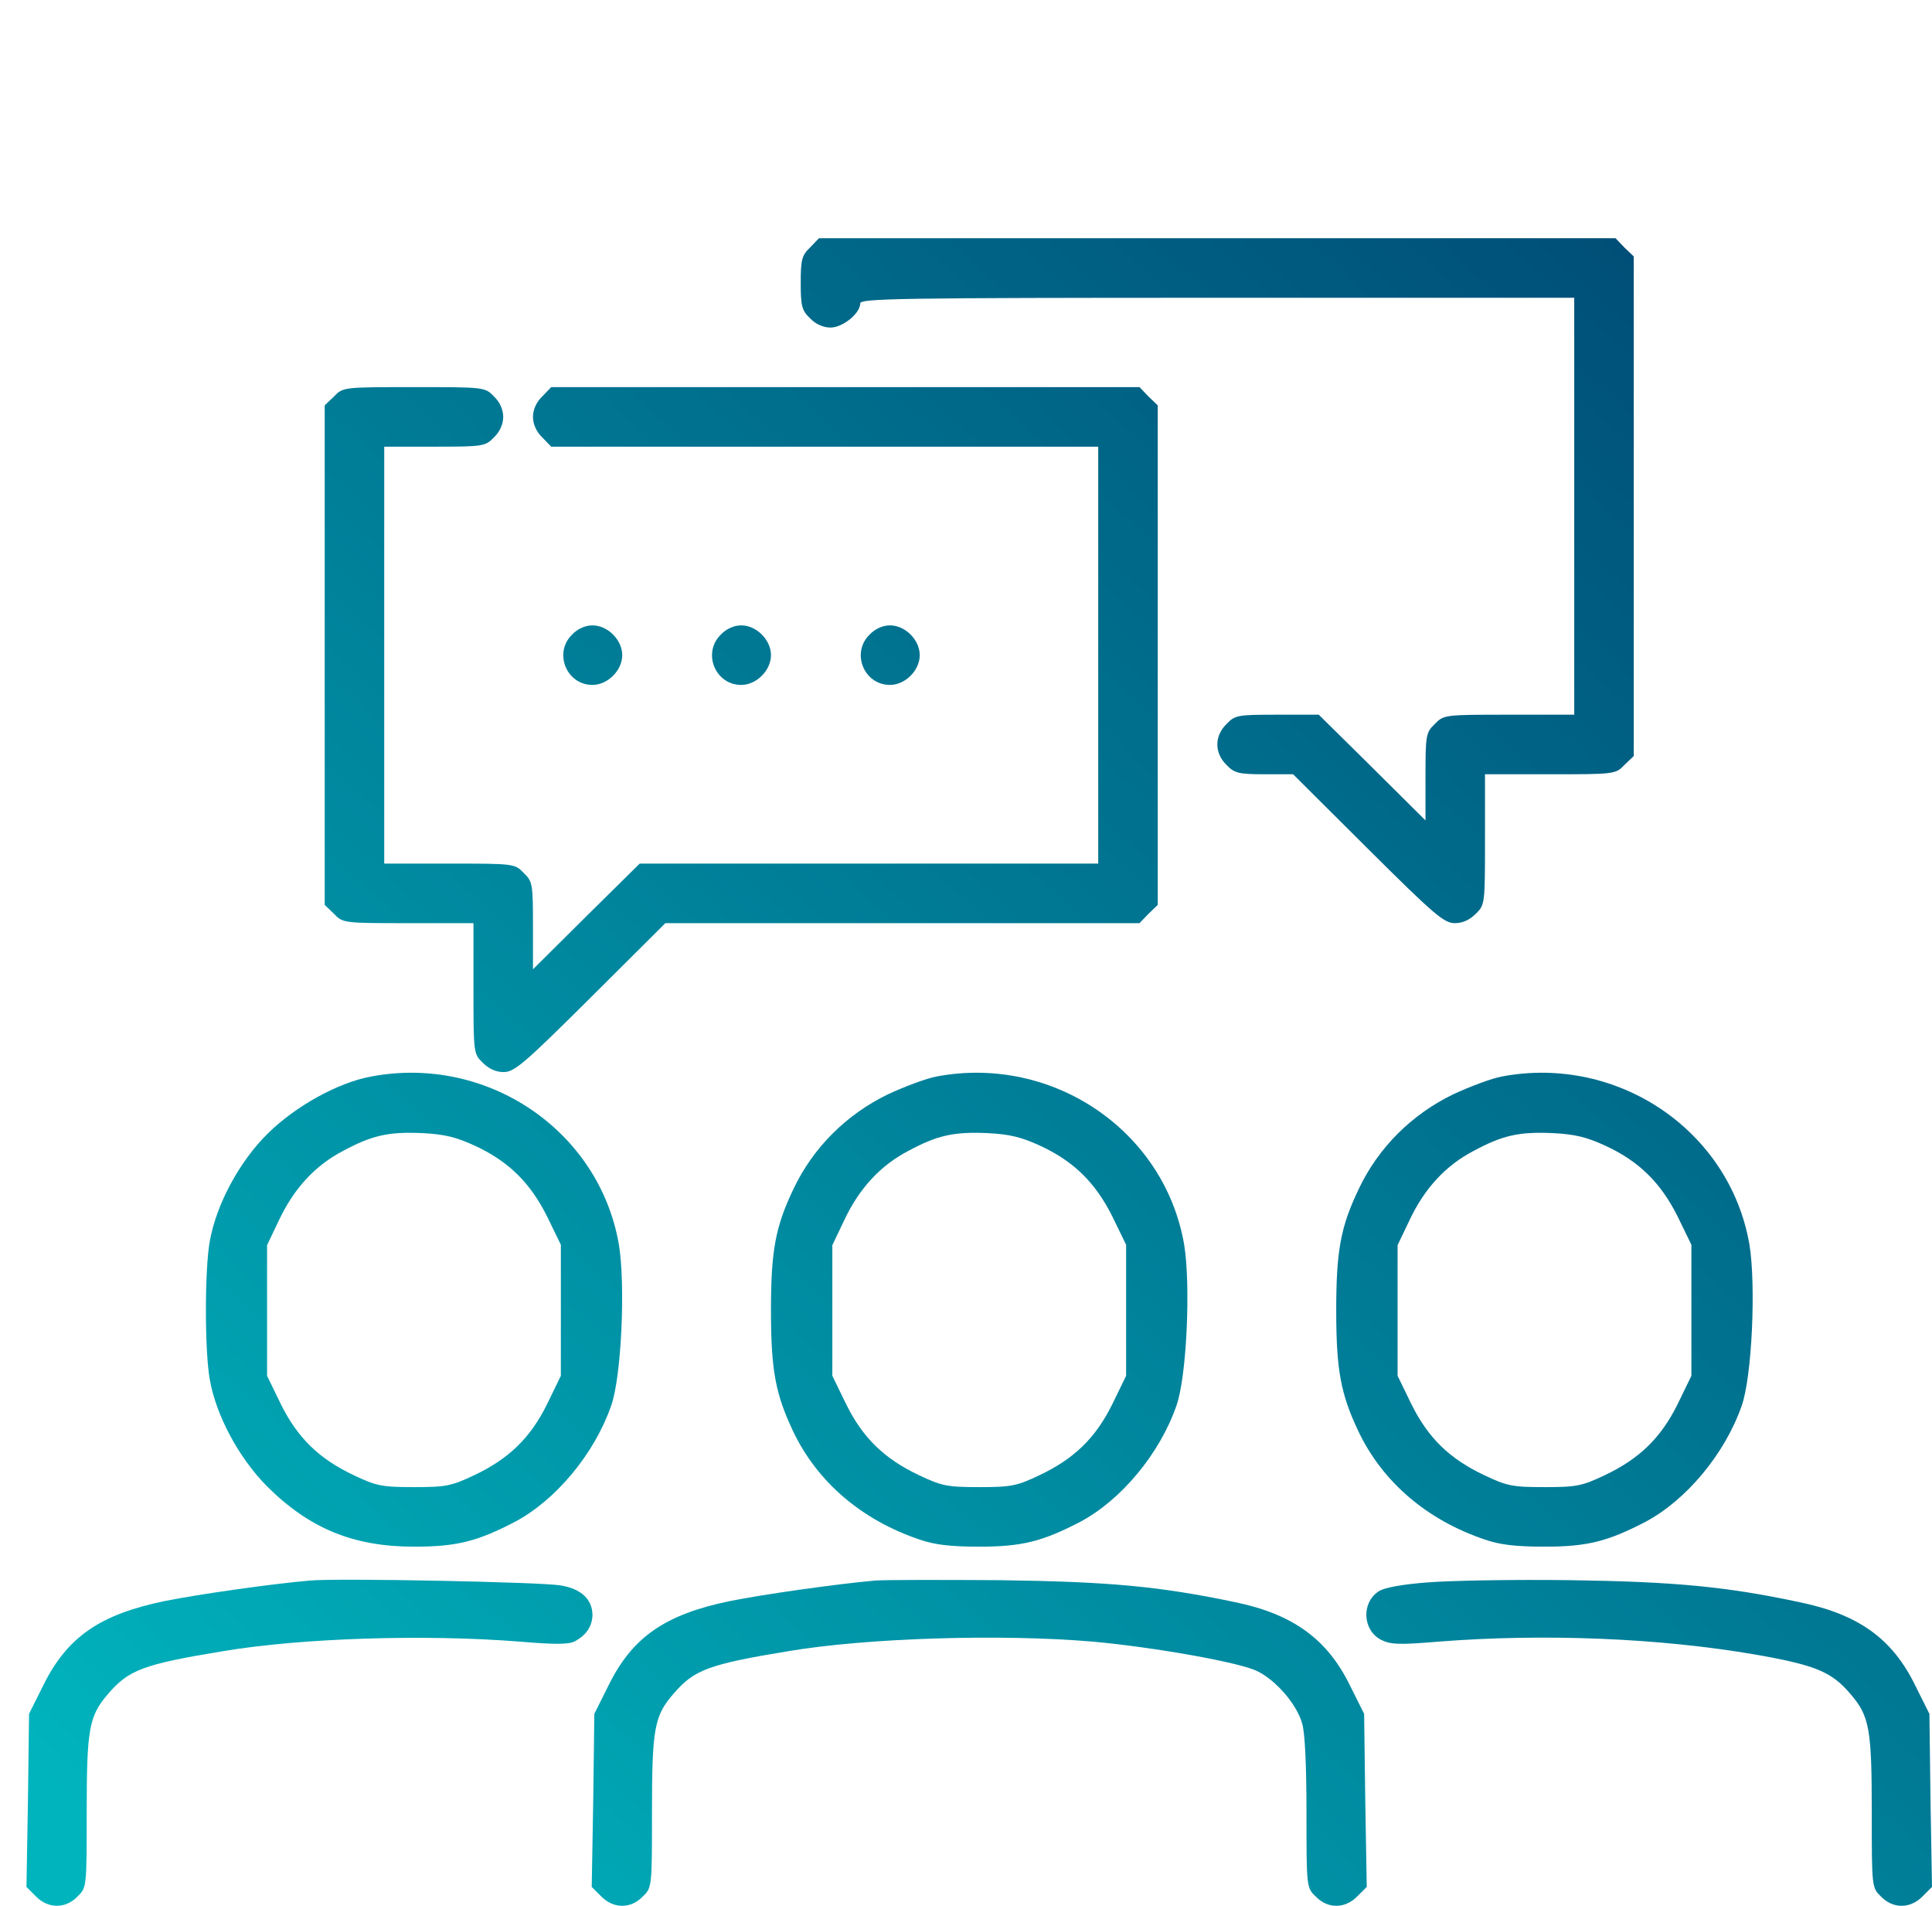 <svg width="73" height="72" viewBox="0 0 73 72" fill="none" xmlns="http://www.w3.org/2000/svg">
<path d="M30.607 9.352C30.297 9.647 30.255 9.816 30.255 10.688C30.255 11.559 30.297 11.728 30.607 12.024C30.817 12.249 31.112 12.375 31.379 12.375C31.843 12.375 32.504 11.841 32.504 11.461C32.504 11.278 33.923 11.25 45.993 11.25H59.482V27.001H57.023C54.593 27.001 54.55 27.001 54.213 27.353C53.876 27.676 53.862 27.774 53.862 29.35V30.995L51.852 28.998L49.829 27.001H48.255C46.766 27.001 46.667 27.015 46.344 27.353C45.881 27.803 45.881 28.45 46.344 28.899C46.639 29.209 46.808 29.251 47.778 29.251H48.859L51.684 32.064C54.199 34.567 54.564 34.876 54.972 34.876C55.267 34.876 55.534 34.75 55.759 34.525C56.11 34.187 56.11 34.145 56.11 31.712V29.251H58.569C61 29.251 61.042 29.251 61.379 28.899L61.731 28.562V9.689L61.379 9.352L61.042 9H30.944L30.607 9.352Z" fill="url(#paint0_linear_238_45)"/>
<path d="M12.621 14.977L12.269 15.314V34.187L12.621 34.525C12.958 34.876 13 34.876 15.431 34.876H17.89V37.337C17.89 39.77 17.89 39.813 18.241 40.15C18.466 40.375 18.733 40.502 19.028 40.502C19.436 40.502 19.801 40.192 22.316 37.689L25.14 34.876H43.056L43.393 34.525L43.745 34.187V15.314L43.393 14.977L43.056 14.625H20.827L20.489 14.977C20.265 15.188 20.138 15.483 20.138 15.75C20.138 16.018 20.265 16.313 20.489 16.524L20.827 16.875H41.496V32.626H24.171L22.148 34.623L20.138 36.62V34.975C20.138 33.4 20.124 33.301 19.787 32.978C19.45 32.626 19.407 32.626 16.977 32.626H14.518V16.875H16.415C18.255 16.875 18.34 16.861 18.663 16.524C18.888 16.313 19.014 16.018 19.014 15.75C19.014 15.483 18.888 15.188 18.663 14.977C18.326 14.625 18.297 14.625 15.642 14.625C12.986 14.625 12.958 14.625 12.621 14.977Z" fill="url(#paint1_linear_238_45)"/>
<path d="M21.614 23.977C20.911 24.666 21.403 25.876 22.386 25.876C22.962 25.876 23.511 25.328 23.511 24.751C23.511 24.174 22.962 23.626 22.386 23.626C22.119 23.626 21.824 23.752 21.614 23.977Z" fill="url(#paint2_linear_238_45)"/>
<path d="M27.234 23.977C26.532 24.666 27.023 25.876 28.007 25.876C28.583 25.876 29.131 25.328 29.131 24.751C29.131 24.174 28.583 23.626 28.007 23.626C27.74 23.626 27.445 23.752 27.234 23.977Z" fill="url(#paint3_linear_238_45)"/>
<path d="M32.855 23.977C32.152 24.666 32.644 25.876 33.628 25.876C34.204 25.876 34.752 25.328 34.752 24.751C34.752 24.174 34.204 23.626 33.628 23.626C33.361 23.626 33.066 23.752 32.855 23.977Z" fill="url(#paint4_linear_238_45)"/>
<path d="M14.026 40.67C12.775 40.895 11.159 41.796 10.119 42.822C9.037 43.891 8.18 45.494 7.927 46.886C7.731 47.969 7.731 51.035 7.927 52.118C8.166 53.482 9.023 55.071 10.077 56.14C11.679 57.743 13.351 58.432 15.642 58.432C17.258 58.432 18.03 58.236 19.464 57.49C20.995 56.675 22.457 54.931 23.089 53.117C23.482 52.034 23.637 48.546 23.384 47.013C22.639 42.71 18.41 39.841 14.026 40.67ZM17.946 43.286C19.225 43.877 20.04 44.693 20.672 45.958L21.192 47.027V51.977L20.672 53.046C20.04 54.326 19.225 55.114 17.918 55.732C17.061 56.14 16.85 56.182 15.642 56.182C14.433 56.182 14.223 56.14 13.365 55.732C12.059 55.114 11.244 54.326 10.611 53.046L10.091 51.977V47.041L10.541 46.099C11.103 44.904 11.904 44.032 12.958 43.483C14.054 42.892 14.672 42.752 15.951 42.808C16.808 42.85 17.244 42.963 17.946 43.286Z" fill="url(#paint5_linear_238_45)"/>
<path d="M35.384 40.67C35.005 40.741 34.176 41.05 33.543 41.346C31.984 42.105 30.733 43.343 29.988 44.904C29.3 46.338 29.131 47.238 29.131 49.502C29.131 51.766 29.3 52.666 29.974 54.087C30.888 55.999 32.574 57.434 34.752 58.165C35.314 58.362 35.932 58.432 37 58.432C38.616 58.432 39.389 58.236 40.822 57.49C42.354 56.675 43.815 54.931 44.447 53.117C44.841 52.034 44.995 48.546 44.742 47.013C43.998 42.71 39.768 39.841 35.384 40.67ZM39.304 43.286C40.583 43.877 41.398 44.693 42.03 45.958L42.55 47.027V51.977L42.03 53.046C41.398 54.326 40.583 55.114 39.276 55.732C38.419 56.14 38.208 56.182 37 56.182C35.792 56.182 35.581 56.14 34.724 55.732C33.417 55.114 32.602 54.326 31.97 53.046L31.45 51.977V47.041L31.899 46.099C32.461 44.904 33.262 44.032 34.316 43.483C35.412 42.892 36.03 42.752 37.309 42.808C38.166 42.85 38.602 42.963 39.304 43.286Z" fill="url(#paint6_linear_238_45)"/>
<path d="M56.742 40.67C56.363 40.741 55.534 41.05 54.902 41.346C53.342 42.105 52.091 43.343 51.347 44.904C50.658 46.338 50.489 47.238 50.489 49.502C50.489 51.766 50.658 52.666 51.333 54.087C52.246 55.999 53.932 57.434 56.11 58.165C56.672 58.362 57.29 58.432 58.358 58.432C59.974 58.432 60.747 58.236 62.18 57.49C63.712 56.675 65.173 54.931 65.806 53.117C66.199 52.034 66.354 48.546 66.101 47.013C65.356 42.71 61.127 39.841 56.742 40.67ZM60.663 43.286C61.941 43.877 62.756 44.693 63.389 45.958L63.909 47.027V51.977L63.389 53.046C62.756 54.326 61.941 55.114 60.635 55.732C59.778 56.14 59.567 56.182 58.358 56.182C57.15 56.182 56.939 56.14 56.082 55.732C54.775 55.114 53.96 54.326 53.328 53.046L52.808 51.977V47.041L53.258 46.099C53.82 44.904 54.621 44.032 55.675 43.483C56.77 42.892 57.389 42.752 58.667 42.808C59.525 42.85 59.96 42.963 60.663 43.286Z" fill="url(#paint7_linear_238_45)"/>
<path d="M11.707 59.712C10.246 59.839 7.478 60.233 6.227 60.486C3.768 60.992 2.532 61.85 1.632 63.678L1.098 64.747L1.056 68.024L1 71.286L1.365 71.652C1.829 72.116 2.475 72.116 2.925 71.652C3.276 71.314 3.276 71.3 3.276 68.474C3.276 65.295 3.361 64.831 4.091 63.987C4.864 63.087 5.412 62.876 8.405 62.384C11.398 61.878 16.091 61.737 19.632 62.019C20.967 62.131 21.487 62.131 21.726 62.005C22.162 61.765 22.372 61.442 22.386 61.02C22.386 60.429 21.965 60.022 21.178 59.895C20.447 59.769 12.775 59.614 11.707 59.712Z" fill="url(#paint8_linear_238_45)"/>
<path d="M33.066 59.712C31.632 59.839 28.836 60.233 27.585 60.486C25.127 60.992 23.89 61.85 22.991 63.678L22.457 64.747L22.415 68.024L22.358 71.286L22.724 71.652C23.187 72.116 23.834 72.116 24.283 71.652C24.635 71.314 24.635 71.3 24.635 68.474C24.635 65.295 24.719 64.831 25.45 63.987C26.223 63.087 26.77 62.876 29.764 62.384C32.742 61.878 37.815 61.723 41.286 62.019C43.604 62.23 46.878 62.806 47.525 63.144C48.227 63.495 49 64.395 49.197 65.098C49.309 65.422 49.365 66.73 49.365 68.474C49.365 71.3 49.365 71.314 49.717 71.652C50.166 72.116 50.813 72.116 51.276 71.652L51.642 71.286L51.586 68.024L51.543 64.747L51.009 63.678C50.152 61.92 48.845 60.978 46.667 60.528C43.773 59.923 41.89 59.754 37.773 59.698C35.539 59.684 33.417 59.684 33.066 59.712Z" fill="url(#paint9_linear_238_45)"/>
<path d="M53.946 59.782C53.005 59.853 52.288 59.979 52.091 60.12C51.431 60.556 51.487 61.583 52.176 61.948C52.541 62.131 52.85 62.145 54.368 62.019C58.302 61.709 62.686 61.878 66.34 62.511C68.588 62.905 69.206 63.158 69.909 63.987C70.639 64.831 70.724 65.295 70.724 68.474C70.724 71.3 70.724 71.314 71.075 71.652C71.525 72.116 72.171 72.116 72.635 71.652L73 71.286L72.944 68.024L72.902 64.747L72.368 63.678C71.51 61.92 70.246 61.006 68.054 60.542C65.244 59.937 63.248 59.754 59.342 59.698C57.22 59.67 54.789 59.712 53.946 59.782Z" fill="url(#paint10_linear_238_45)"/>
<defs>
<linearGradient id="paint0_linear_238_45" x1="7.195" y1="72.389" x2="77.148" y2="-5.214" gradientUnits="userSpaceOnUse">
<stop stop-color="#00B4BD"/>
<stop offset="1" stop-color="#003566"/>
</linearGradient>
<linearGradient id="paint1_linear_238_45" x1="7.195" y1="72.389" x2="77.148" y2="-5.214" gradientUnits="userSpaceOnUse">
<stop stop-color="#00B4BD"/>
<stop offset="1" stop-color="#003566"/>
</linearGradient>
<linearGradient id="paint2_linear_238_45" x1="7.195" y1="72.389" x2="77.148" y2="-5.214" gradientUnits="userSpaceOnUse">
<stop stop-color="#00B4BD"/>
<stop offset="1" stop-color="#003566"/>
</linearGradient>
<linearGradient id="paint3_linear_238_45" x1="7.195" y1="72.389" x2="77.148" y2="-5.214" gradientUnits="userSpaceOnUse">
<stop stop-color="#00B4BD"/>
<stop offset="1" stop-color="#003566"/>
</linearGradient>
<linearGradient id="paint4_linear_238_45" x1="7.195" y1="72.389" x2="77.148" y2="-5.214" gradientUnits="userSpaceOnUse">
<stop stop-color="#00B4BD"/>
<stop offset="1" stop-color="#003566"/>
</linearGradient>
<linearGradient id="paint5_linear_238_45" x1="7.195" y1="72.389" x2="77.148" y2="-5.214" gradientUnits="userSpaceOnUse">
<stop stop-color="#00B4BD"/>
<stop offset="1" stop-color="#003566"/>
</linearGradient>
<linearGradient id="paint6_linear_238_45" x1="7.195" y1="72.389" x2="77.148" y2="-5.214" gradientUnits="userSpaceOnUse">
<stop stop-color="#00B4BD"/>
<stop offset="1" stop-color="#003566"/>
</linearGradient>
<linearGradient id="paint7_linear_238_45" x1="7.195" y1="72.389" x2="77.148" y2="-5.214" gradientUnits="userSpaceOnUse">
<stop stop-color="#00B4BD"/>
<stop offset="1" stop-color="#003566"/>
</linearGradient>
<linearGradient id="paint8_linear_238_45" x1="7.195" y1="72.389" x2="77.148" y2="-5.214" gradientUnits="userSpaceOnUse">
<stop stop-color="#00B4BD"/>
<stop offset="1" stop-color="#003566"/>
</linearGradient>
<linearGradient id="paint9_linear_238_45" x1="7.195" y1="72.389" x2="77.148" y2="-5.214" gradientUnits="userSpaceOnUse">
<stop stop-color="#00B4BD"/>
<stop offset="1" stop-color="#003566"/>
</linearGradient>
<linearGradient id="paint10_linear_238_45" x1="7.195" y1="72.389" x2="77.148" y2="-5.214" gradientUnits="userSpaceOnUse">
<stop stop-color="#00B4BD"/>
<stop offset="1" stop-color="#003566"/>
</linearGradient>
</defs>
</svg>
